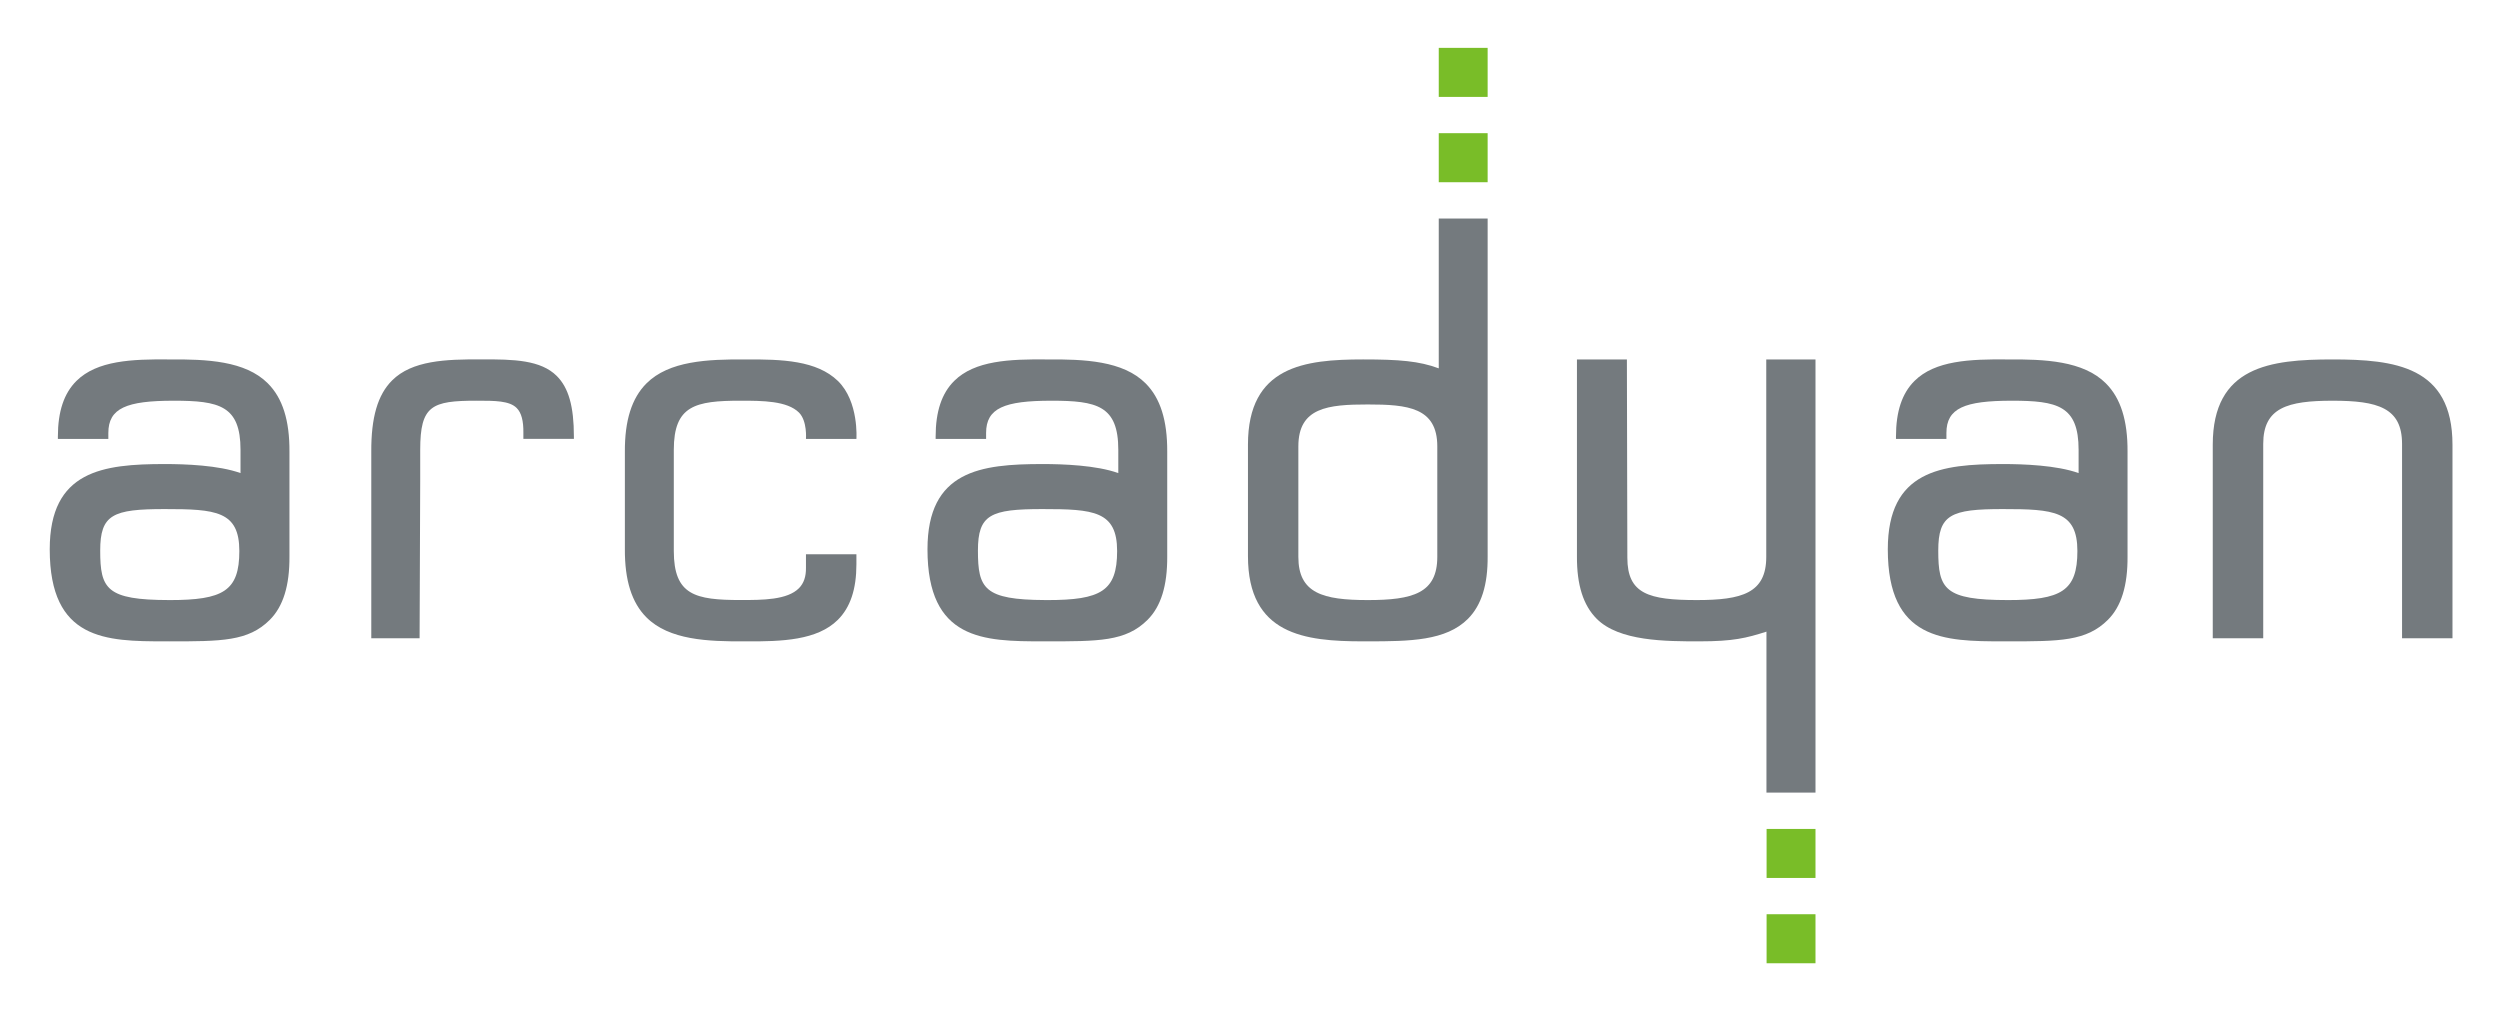 <svg xmlns="http://www.w3.org/2000/svg" role="img" viewBox="196.28 218.03 323.70 130.70"><title>Arcadyan logo</title><path fill="#747a7e" d="M498.29 264.57c-8.03 0-15.502.87-15.502 11.038v25.065h6.534v-25.168c0-4.697 3.157-5.59 8.987-5.59 5.828 0 8.988.893 8.988 5.59v25.168h6.529v-25.065c.001-10.168-7.504-11.038-15.536-11.038zm-66.94 0h-6.375v25.572c0 4.695-3.16 5.585-8.99 5.585-6.219 0-8.996-.79-8.996-5.482l-.059-25.675h-6.467v25.51c-.02 3.683.814 6.325 2.56 8.073 2.903 2.92 8.942 2.92 13.315 2.92 4.372 0 6.055-.427 8.662-1.257v20.837h6.35zm-126.582 2.782c-2.742-2.647-7.195-2.815-12.004-2.78-4.858-.033-9.853.18-12.778 3.1-1.91 1.905-2.822 4.805-2.797 8.862v12.573c-.025 4.06.888 6.959 2.797 8.865 2.925 2.925 7.922 3.135 12.79 3.1 4.795.04 9.322-.143 11.985-2.783 1.618-1.61 2.407-3.962 2.407-7.207v-1.288h-6.532v1.75c.018 1.145-.28 2.007-.902 2.642-1.515 1.535-4.725 1.535-7.555 1.535-5.882 0-8.655-.627-8.655-6.348V276.27c0-5.73 2.772-6.357 8.655-6.357 2.83 0 6.027.015 7.555 1.538 1.087 1.09.902 3.408.902 3.408h6.532c-.001.001.345-4.842-2.4-7.507zm-34.18 7.2c0-3.903-.688-6.325-2.225-7.848-2.06-2.042-5.498-2.172-9.772-2.135-4.607-.038-8.962.142-11.54 2.717-1.867 1.858-2.723 4.795-2.697 9.245v24.14h6.255l.08-20.603v-3.798c0-5.735 1.479-6.357 7.313-6.357 2.375 0 4.25 0 5.19.958.6.605.877 1.655.855 3.212v.775h6.542v-.306z"/><path fill="#79bd28" d="M382.57 235.274v6.35h6.33v-6.35zm0-11.047v6.35h6.33v-6.35zm48.78 107.48v-6.346h-6.332v6.346zm0 11.045v-6.348h-6.332v6.348z"/><path fill="#747a7e" d="M230.958 267.665c-2.93-2.928-7.92-3.132-12.785-3.095-4.8-.048-9.322.135-11.99 2.777-1.62 1.605-2.408 3.962-2.408 7.205v.308h6.533v-.768c0-3.22 2.355-4.178 8.462-4.178 5.882 0 8.652.627 8.652 6.357v3.015c-2.84-1.022-7.18-1.172-9.795-1.172-8.013 0-14.908.845-14.908 11.04 0 11.787 7.288 11.917 14.91 11.917h.535v-5.346c-8.109-.009-8.91-1.441-8.91-6.404 0-4.675 1.63-5.377 8.337-5.377 6.63 0 9.678.242 9.678 5.433 0 5.185-2.1 6.35-9.025 6.35h-.08v5.346c6.797.002 10.263-.001 13.047-2.783 1.735-1.737 2.572-4.428 2.547-8.22v-13.542c.027-4.058-.89-6.961-2.8-8.863z"/><path fill="#747a7e" d="M344.61 267.665c-2.93-2.928-7.922-3.132-12.785-3.095-4.8-.048-9.325.135-11.99 2.777-1.618 1.605-2.408 3.962-2.408 7.205v.308h6.533v-.768c0-3.22 2.355-4.178 8.457-4.178 5.883 0 8.66.627 8.66 6.357v3.015c-2.84-1.022-7.18-1.172-9.797-1.172-8.017 0-14.91.845-14.91 11.04 0 11.787 7.29 11.917 14.91 11.917h.315v-5.347c-7.9-.035-8.693-1.485-8.693-6.403 0-4.675 1.632-5.377 8.343-5.377 6.627 0 9.68.242 9.68 5.433 0 5.185-2.098 6.35-9.03 6.35-.103 0-.199-.001-.3-.002v5.347c6.945.001 10.448.029 13.267-2.783 1.74-1.737 2.572-4.428 2.55-8.22v-13.542c.023-4.057-.891-6.96-2.802-8.862z"/><path fill="#747a7e" d="M382.57 246.327v19.397c-2.535-.947-5.12-1.155-9.799-1.155-7.545 0-14.905.853-14.905 11.035v14.43c0 10.185 7.36 11.038 14.905 11.038h.615v-5.345c-5.835 0-8.995-.89-8.995-5.587v-14.315c0-5.038 3.83-5.425 8.995-5.425 5.165 0 8.995.388 8.995 5.425v14.315c0 4.697-3.163 5.587-8.995 5.587v5.345c5.437-.001 10.121-.063 12.967-2.919 1.74-1.755 2.575-4.398 2.547-8.083v-43.743z"/><path fill="#747a7e" d="M468.947 267.665c-2.927-2.928-7.923-3.132-12.78-3.095-4.797-.048-9.327.135-11.992 2.777-1.619 1.605-2.404 3.962-2.404 7.205v.308h6.531v-.768c0-3.22 2.354-4.178 8.458-4.178 5.886 0 8.657.627 8.657 6.357v3.015c-2.834-1.022-7.178-1.172-9.799-1.172-8.011 0-14.906.845-14.906 11.04 0 11.787 7.288 11.917 14.913 11.917h.614v-5.345c-8.191 0-8.994-1.425-8.994-6.405 0-4.675 1.633-5.377 8.338-5.377 6.629 0 9.677.242 9.677 5.433 0 5.185-2.093 6.35-9.021 6.35v5.345c6.742.001 10.188-.012 12.966-2.783 1.739-1.737 2.575-4.428 2.548-8.22v-13.542c.027-4.057-.893-6.96-2.806-8.862z"/></svg>